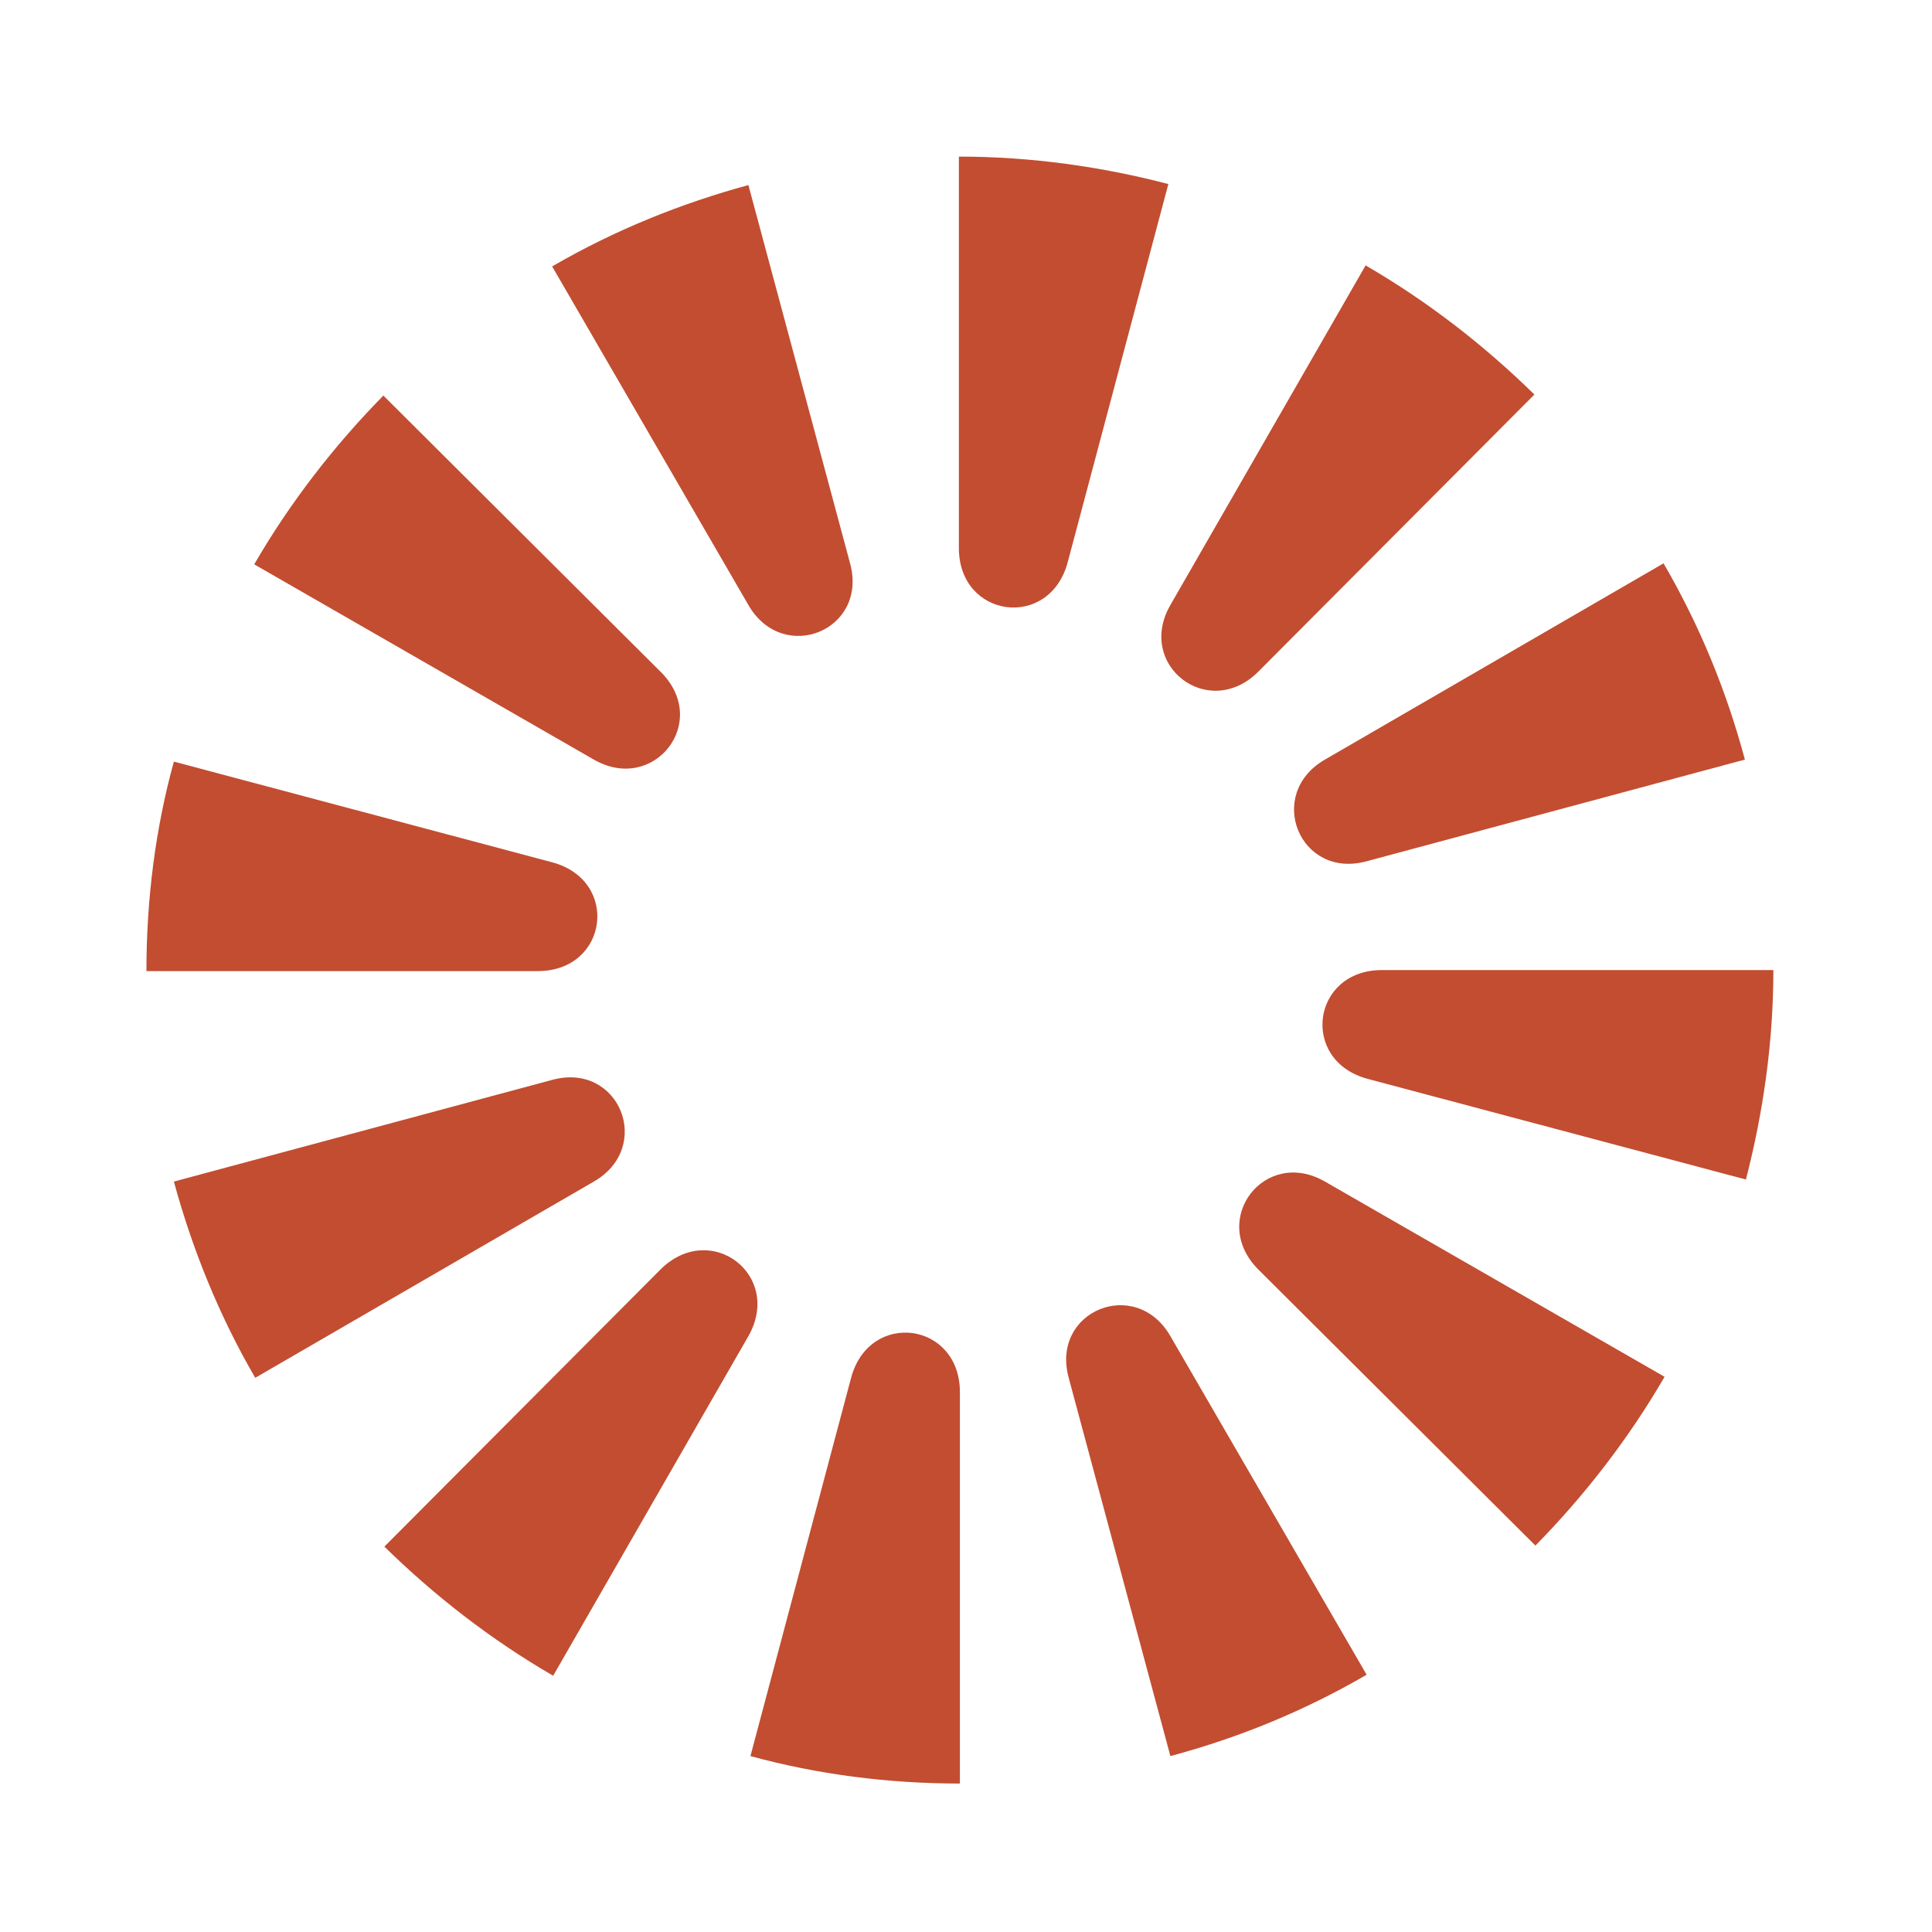 <svg xmlns="http://www.w3.org/2000/svg" xmlns:xlink="http://www.w3.org/1999/xlink" id="Calque_1" x="0px" y="0px" viewBox="0 0 190 190" style="enable-background:new 0 0 190 190;" xml:space="preserve"><style type="text/css">	.st0{fill:#FFFFFF;}	.st1{fill:#C24D31;}</style><rect x="-9.6" y="-17.1" class="st0" width="208" height="213"></rect><g>	<path class="st1" d="M94.3,15.4l0,38.5c0,6.9,8.9,8.1,10.7,1.4l9.9-37.2C108.4,16.4,101.4,15.4,94.3,15.4"></path>	<path class="st1" d="M54.3,26.2l19.3,33.3c3.4,5.9,11.8,2.5,10-4.1l-10-37.2C67,20,60.5,22.6,54.3,26.2"></path>	<path class="st1" d="M25,55.5l33.4,19.2c5.9,3.4,11.5-3.7,6.6-8.6L37.7,38.9C32.9,43.8,28.6,49.3,25,55.5"></path>	<path class="st1" d="M14.4,95.5l38.5,0c6.9,0,8.1-8.9,1.4-10.7l-37.2-9.9C15.3,81.4,14.4,88.4,14.4,95.5"></path>	<path class="st1" d="M25.1,135.5l33.3-19.3c5.9-3.4,2.5-11.8-4.1-10l-37.2,10C18.9,122.8,21.5,129.3,25.1,135.5"></path>	<path class="st1" d="M54.4,164.8l19.2-33.4c3.4-6-3.7-11.4-8.6-6.6l-27.2,27.3C42.7,156.9,48.2,161.2,54.4,164.8"></path>	<path class="st1" d="M94.4,175.4l0-38.5c0-6.9-8.9-8.1-10.7-1.4l-9.9,37.2C80.4,174.5,87.3,175.4,94.4,175.4"></path>	<path class="st1" d="M134.4,164.7l-19.3-33.3c-3.4-5.9-11.8-2.5-10,4.1l10,37.2C121.8,170.9,128.2,168.3,134.4,164.7"></path>	<path class="st1" d="M163.7,135.4l-33.4-19.2c-5.9-3.4-11.4,3.7-6.6,8.6l27.3,27.2C155.8,147.1,160.1,141.6,163.7,135.4"></path>	<path class="st1" d="M174.4,95.4l-38.5,0c-6.9,0-8.1,8.9-1.4,10.7l37.2,9.9C173.4,109.4,174.4,102.5,174.4,95.4"></path>	<path class="st1" d="M163.6,55.4l-33.3,19.3c-5.9,3.4-2.5,11.8,4.1,10l37.2-10C169.8,68,167.2,61.6,163.6,55.4"></path>	<path class="st1" d="M134.3,26.1l-19.2,33.4c-3.4,5.9,3.7,11.4,8.6,6.6l27.2-27.3C146,34,140.5,29.7,134.3,26.1"></path></g></svg>